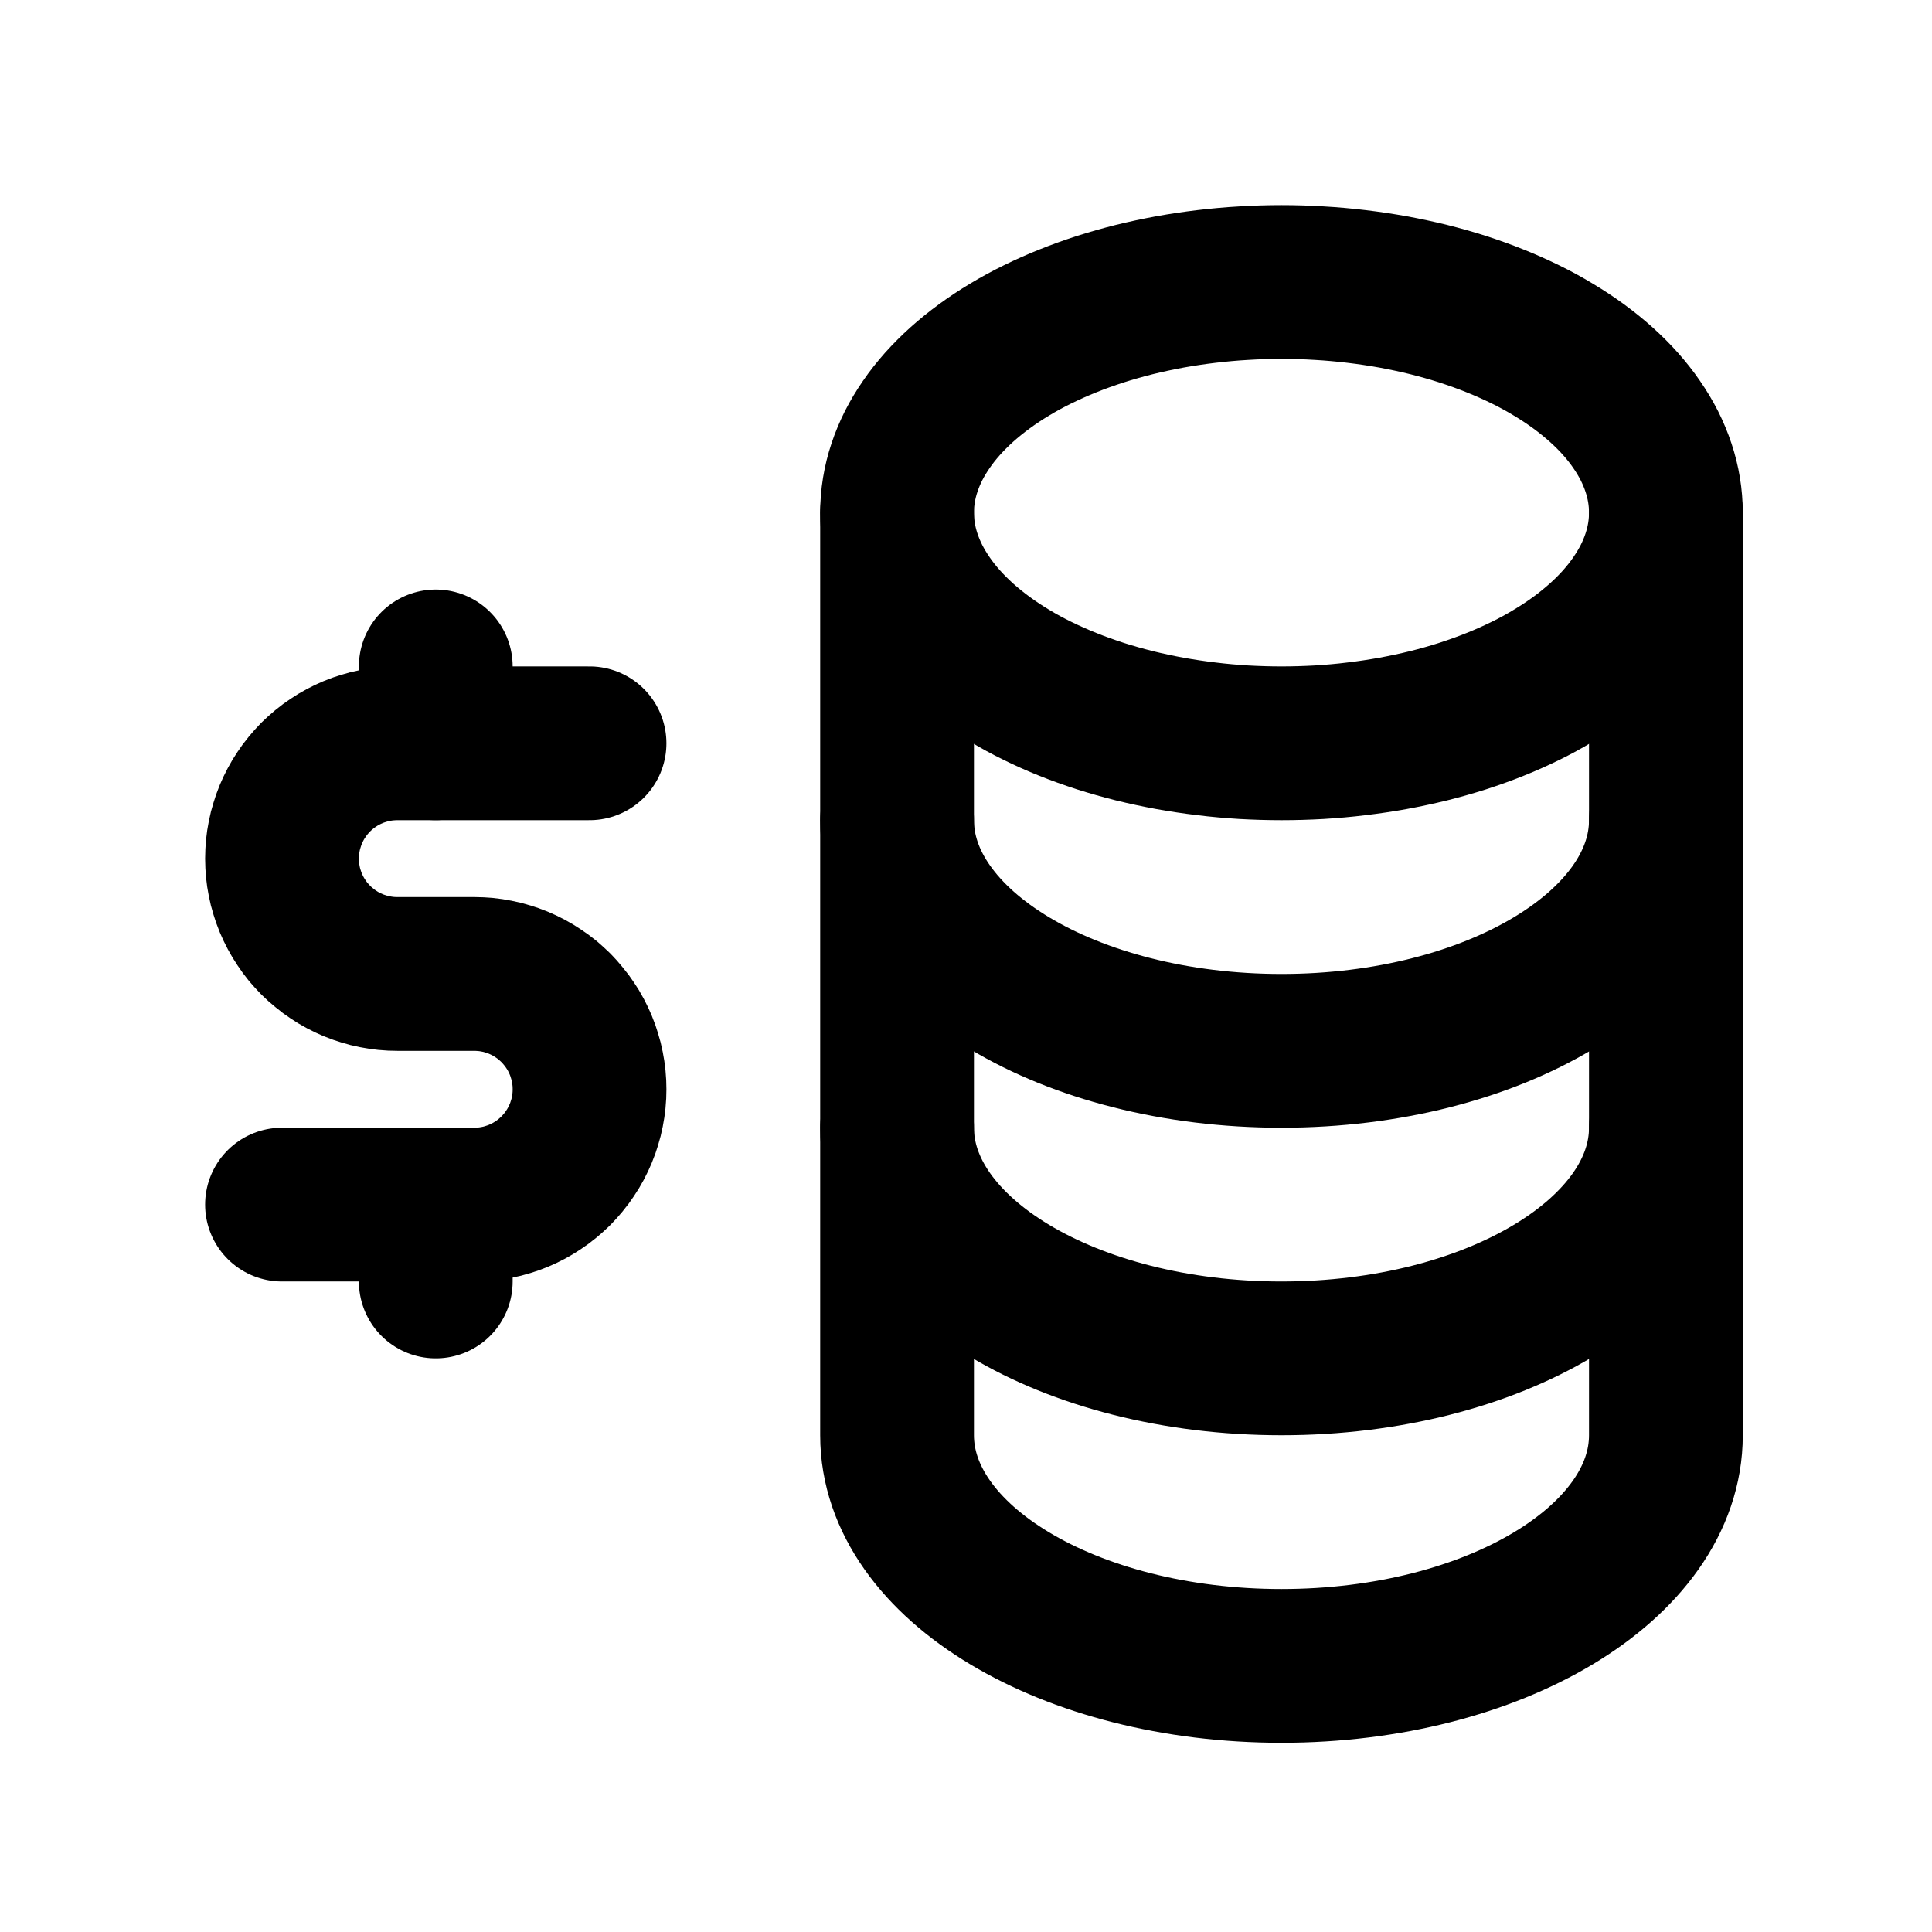 <svg xmlns="http://www.w3.org/2000/svg" xmlns:xlink="http://www.w3.org/1999/xlink" width="512" zoomAndPan="magnify" viewBox="0 0 384 384" height="512" preserveAspectRatio="xMidYMid meet" version="1.2"><g id="35762a4dd8"><path style="fill:none;stroke-width:2;stroke-linecap:round;stroke-linejoin:round;stroke:#000000;stroke-opacity:1;stroke-miterlimit:4;" d="M 11 6 C 11 6.098 11.008 6.196 11.024 6.294 C 11.04 6.392 11.064 6.489 11.096 6.585 C 11.128 6.682 11.168 6.777 11.215 6.871 C 11.263 6.965 11.318 7.057 11.381 7.148 C 11.443 7.239 11.513 7.327 11.59 7.414 C 11.668 7.501 11.752 7.585 11.843 7.667 C 11.934 7.748 12.031 7.827 12.135 7.903 C 12.239 7.979 12.349 8.052 12.464 8.121 C 12.58 8.191 12.701 8.257 12.828 8.319 C 12.955 8.381 13.086 8.44 13.222 8.494 C 13.358 8.549 13.499 8.599 13.643 8.646 C 13.788 8.692 13.935 8.734 14.087 8.772 C 14.238 8.809 14.392 8.842 14.549 8.871 C 14.705 8.899 14.864 8.923 15.025 8.942 C 15.185 8.962 15.347 8.976 15.51 8.986 C 15.673 8.995 15.836 9 16 9 C 16.164 9 16.327 8.995 16.49 8.986 C 16.653 8.976 16.815 8.962 16.975 8.942 C 17.136 8.923 17.295 8.899 17.451 8.871 C 17.608 8.842 17.762 8.809 17.913 8.772 C 18.065 8.734 18.213 8.692 18.357 8.646 C 18.501 8.599 18.642 8.549 18.778 8.494 C 18.914 8.44 19.045 8.381 19.172 8.319 C 19.299 8.257 19.42 8.191 19.535 8.121 C 19.651 8.052 19.761 7.979 19.865 7.903 C 19.969 7.827 20.066 7.748 20.157 7.667 C 20.248 7.585 20.333 7.501 20.41 7.414 C 20.487 7.327 20.557 7.239 20.619 7.148 C 20.682 7.057 20.737 6.965 20.785 6.871 C 20.832 6.777 20.872 6.682 20.904 6.585 C 20.936 6.489 20.96 6.392 20.976 6.294 C 20.992 6.196 21 6.098 21 6 C 21 5.902 20.992 5.804 20.976 5.706 C 20.96 5.608 20.936 5.511 20.904 5.415 C 20.872 5.318 20.832 5.223 20.785 5.129 C 20.737 5.035 20.682 4.943 20.619 4.852 C 20.557 4.761 20.487 4.673 20.41 4.586 C 20.333 4.499 20.248 4.415 20.157 4.333 C 20.066 4.252 19.969 4.173 19.865 4.097 C 19.761 4.021 19.651 3.948 19.535 3.879 C 19.42 3.809 19.299 3.743 19.172 3.681 C 19.045 3.619 18.914 3.56 18.778 3.506 C 18.642 3.451 18.501 3.401 18.357 3.354 C 18.213 3.308 18.065 3.266 17.913 3.228 C 17.762 3.191 17.608 3.158 17.451 3.129 C 17.295 3.101 17.136 3.077 16.975 3.058 C 16.815 3.039 16.653 3.024 16.49 3.015 C 16.327 3.005 16.164 3 16 3 C 15.836 3 15.673 3.005 15.51 3.015 C 15.347 3.024 15.185 3.039 15.025 3.058 C 14.864 3.077 14.705 3.101 14.549 3.129 C 14.392 3.158 14.238 3.191 14.087 3.228 C 13.935 3.266 13.788 3.308 13.643 3.354 C 13.499 3.401 13.358 3.451 13.222 3.506 C 13.086 3.56 12.955 3.619 12.828 3.681 C 12.701 3.743 12.58 3.809 12.464 3.879 C 12.349 3.948 12.239 4.021 12.135 4.097 C 12.031 4.173 11.934 4.252 11.843 4.333 C 11.752 4.415 11.668 4.499 11.59 4.586 C 11.513 4.673 11.443 4.761 11.381 4.852 C 11.318 4.943 11.263 5.035 11.215 5.129 C 11.168 5.223 11.128 5.318 11.096 5.415 C 11.064 5.511 11.04 5.608 11.024 5.706 C 11.008 5.804 11 5.902 11 6 " transform="matrix(15.281,0,0,15.281,10.208,10.208)"/><path style="fill:none;stroke-width:2;stroke-linecap:round;stroke-linejoin:round;stroke:#000000;stroke-opacity:1;stroke-miterlimit:4;" d="M 11 6 L 11 10 C 11 11.657 13.239 13 16 13 C 18.761 13 21 11.657 21 10 L 21 6 " transform="matrix(15.281,0,0,15.281,10.208,10.208)"/><path style="fill:none;stroke-width:2;stroke-linecap:round;stroke-linejoin:round;stroke:#000000;stroke-opacity:1;stroke-miterlimit:4;" d="M 11 10 L 11 14 C 11 15.657 13.239 17 16 17 C 18.761 17 21 15.657 21 14 L 21 10 " transform="matrix(15.281,0,0,15.281,10.208,10.208)"/><path style="fill:none;stroke-width:2;stroke-linecap:round;stroke-linejoin:round;stroke:#000000;stroke-opacity:1;stroke-miterlimit:4;" d="M 11 14 L 11 18 C 11 19.657 13.239 21 16 21 C 18.761 21 21 19.657 21 18 L 21 14 " transform="matrix(15.281,0,0,15.281,10.208,10.208)"/><path style="fill:none;stroke-width:2;stroke-linecap:round;stroke-linejoin:round;stroke:#000000;stroke-opacity:1;stroke-miterlimit:4;" d="M 7 9 L 4.5 9 C 4.451 9 4.402 9.003 4.353 9.007 C 4.304 9.012 4.256 9.019 4.207 9.029 C 4.159 9.038 4.112 9.05 4.065 9.065 C 4.018 9.079 3.971 9.095 3.926 9.114 C 3.881 9.133 3.836 9.154 3.793 9.177 C 3.749 9.2 3.708 9.225 3.667 9.253 C 3.626 9.28 3.586 9.309 3.549 9.34 C 3.51 9.372 3.474 9.405 3.439 9.439 C 3.405 9.474 3.372 9.51 3.34 9.549 C 3.309 9.586 3.28 9.626 3.253 9.667 C 3.225 9.708 3.2 9.749 3.177 9.793 C 3.154 9.836 3.133 9.881 3.114 9.926 C 3.095 9.971 3.079 10.018 3.065 10.065 C 3.05 10.112 3.038 10.159 3.029 10.207 C 3.019 10.256 3.012 10.304 3.007 10.353 C 3.003 10.402 3 10.451 3 10.5 C 3 10.549 3.003 10.598 3.007 10.647 C 3.012 10.696 3.019 10.744 3.029 10.793 C 3.038 10.841 3.05 10.889 3.065 10.936 C 3.079 10.982 3.095 11.029 3.114 11.074 C 3.133 11.119 3.154 11.164 3.177 11.207 C 3.2 11.25 3.225 11.292 3.253 11.333 C 3.28 11.374 3.309 11.414 3.34 11.452 C 3.372 11.489 3.405 11.526 3.439 11.561 C 3.474 11.595 3.51 11.628 3.549 11.659 C 3.586 11.691 3.626 11.72 3.667 11.747 C 3.708 11.775 3.749 11.8 3.793 11.823 C 3.836 11.846 3.881 11.867 3.926 11.886 C 3.971 11.905 4.018 11.921 4.065 11.935 C 4.112 11.95 4.159 11.962 4.207 11.971 C 4.256 11.981 4.304 11.988 4.353 11.993 C 4.402 11.998 4.451 12 4.5 12 L 5.5 12 C 5.549 12 5.598 12.003 5.647 12.007 C 5.696 12.012 5.744 12.019 5.793 12.029 C 5.841 12.038 5.889 12.05 5.936 12.065 C 5.982 12.079 6.029 12.095 6.074 12.114 C 6.119 12.133 6.164 12.154 6.207 12.177 C 6.25 12.2 6.292 12.225 6.333 12.253 C 6.374 12.28 6.414 12.309 6.452 12.34 C 6.489 12.372 6.526 12.405 6.561 12.439 C 6.595 12.474 6.628 12.51 6.659 12.549 C 6.691 12.586 6.72 12.626 6.747 12.667 C 6.775 12.708 6.8 12.749 6.823 12.793 C 6.846 12.836 6.867 12.881 6.886 12.926 C 6.905 12.971 6.921 13.018 6.935 13.065 C 6.95 13.112 6.962 13.159 6.971 13.207 C 6.981 13.256 6.988 13.304 6.993 13.353 C 6.998 13.402 7 13.451 7 13.5 C 7 13.549 6.998 13.598 6.993 13.647 C 6.988 13.696 6.981 13.744 6.971 13.793 C 6.962 13.841 6.95 13.889 6.935 13.936 C 6.921 13.982 6.905 14.029 6.886 14.074 C 6.867 14.119 6.846 14.164 6.823 14.207 C 6.8 14.25 6.775 14.292 6.747 14.333 C 6.72 14.374 6.691 14.414 6.659 14.452 C 6.628 14.489 6.595 14.526 6.561 14.561 C 6.526 14.595 6.489 14.628 6.452 14.659 C 6.414 14.691 6.374 14.72 6.333 14.747 C 6.292 14.775 6.25 14.8 6.207 14.823 C 6.164 14.846 6.119 14.867 6.074 14.886 C 6.029 14.905 5.982 14.921 5.936 14.935 C 5.889 14.95 5.841 14.962 5.793 14.971 C 5.744 14.981 5.696 14.988 5.647 14.993 C 5.598 14.998 5.549 15 5.5 15 L 3 15 " transform="matrix(15.281,0,0,15.281,10.208,10.208)"/><path style="fill:none;stroke-width:2;stroke-linecap:round;stroke-linejoin:round;stroke:#000000;stroke-opacity:1;stroke-miterlimit:4;" d="M 5 15 L 5 16 M 5 8 L 5 9 " transform="matrix(15.281,0,0,15.281,10.208,10.208)"/></g></svg>